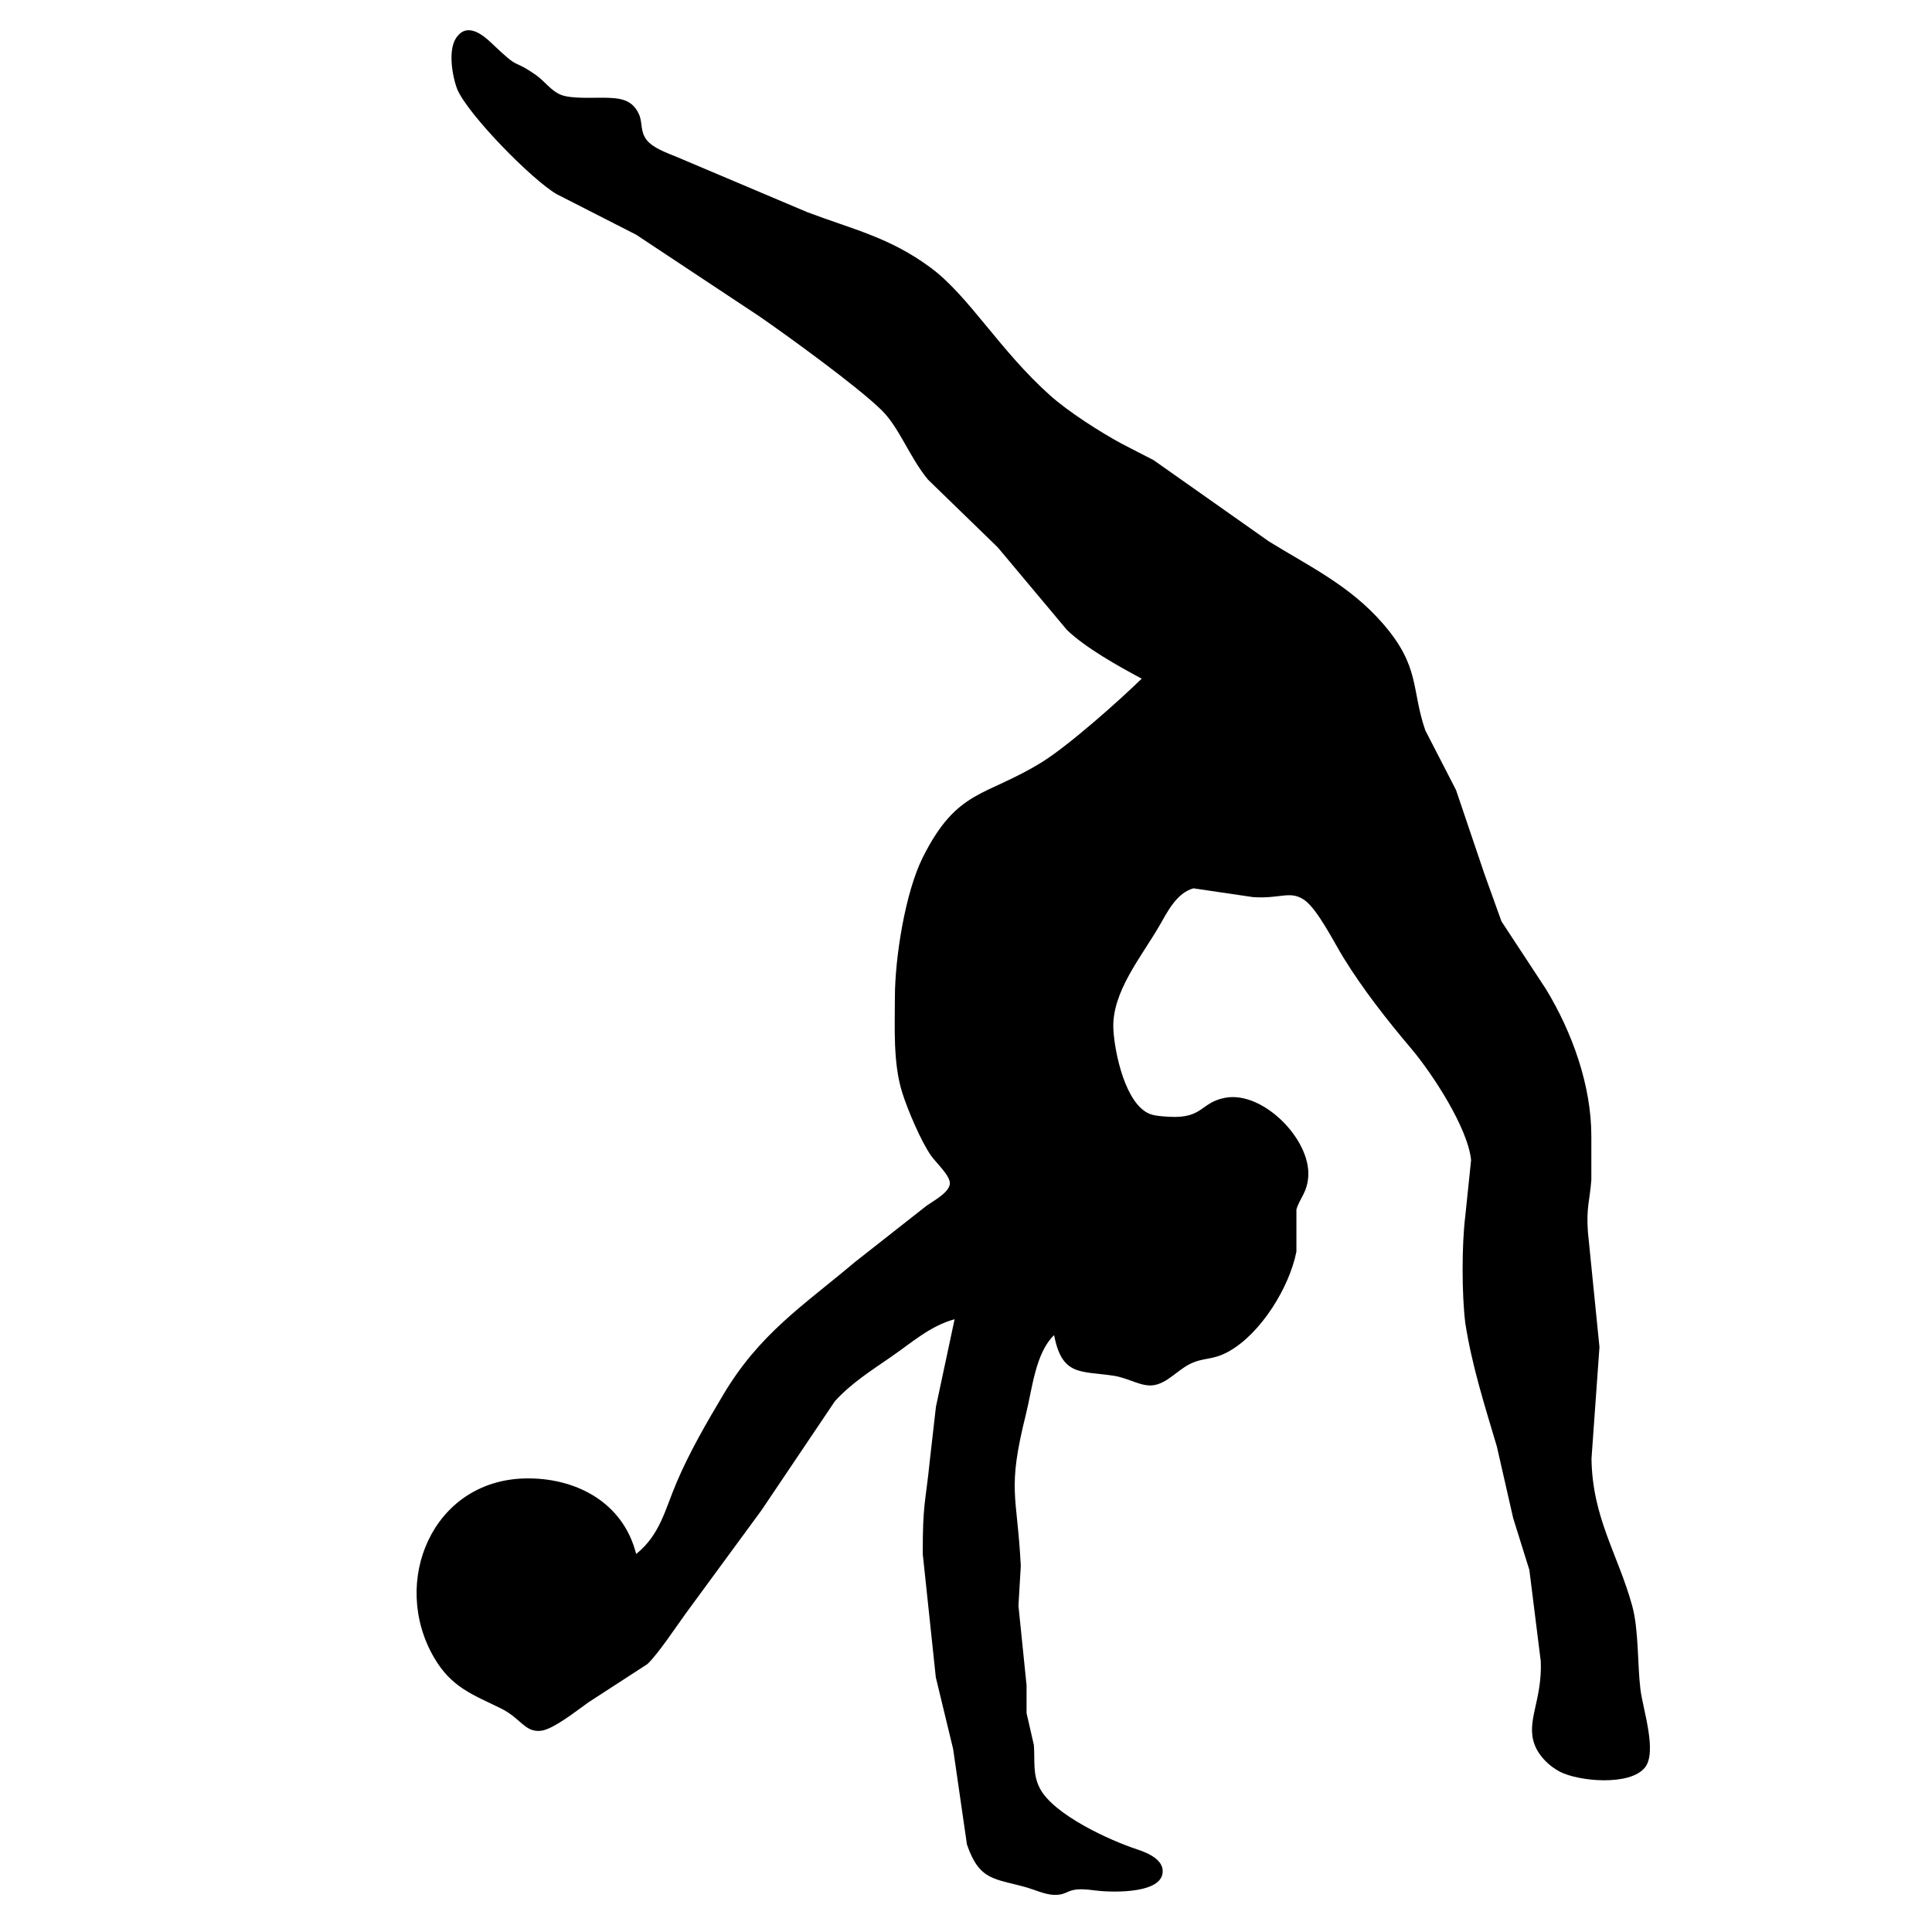 <svg xmlns="http://www.w3.org/2000/svg" viewBox="0 0 200 200"><path d="M110.43 65.19l-7.145-8.53-7.211-7.002c-1.892-2.274-2.96-5.359-4.776-7.163-2.44-2.418-9.639-7.64-12.667-9.733l-12.774-8.464-8.242-4.205c-2.588-1.52-9.065-8.13-10.26-10.8-.537-1.364-1.068-4.296 0-5.548 1.05-1.347 2.575-.194 3.493.683 3.219 3.081 1.954 1.475 4.62 3.333.915.634 1.55 1.626 2.6 2.055 1.063.428 3.276.28 4.491.3 1.509.03 2.844.112 3.569 1.673.42.898.111 1.791.812 2.698.647.827 2.077 1.334 3.037 1.725l13.598 5.754c4.825 1.82 8.53 2.608 12.774 5.75 3.956 2.933 7.133 8.555 12.362 13.222 1.904 1.697 5.15 3.773 7.417 5l3.296 1.698 11.95 8.423c4.249 2.615 8.365 4.571 11.756 8.464 3.923 4.502 2.938 6.788 4.418 11.084l3.181 6.178 2.926 8.65 1.776 4.942 4.598 7.002c2.716 4.461 4.715 9.997 4.706 15.24v4.531c-.169 2.17-.531 2.838-.358 5.355l1.199 11.945-.824 11.533c.074 6.116 2.732 9.893 4.211 15.24.692 2.512.536 6.083.853 8.65.255 2.087 1.772 6.499.457 8.113-1.561 1.92-6.873 1.43-8.818.408-1.092-.577-2.13-1.59-2.58-2.756-.943-2.45.78-4.555.627-8.649l-1.183-9.473-1.673-5.355-1.69-7.414c-1.26-4.246-2.579-8.357-3.267-12.768-.37-2.953-.375-8.135 0-11.12l.598-5.767c-.338-3.357-4.026-8.971-6.19-11.533-2.542-3.007-4.986-6.117-7.054-9.474-.952-1.548-2.662-4.988-4.03-5.927-1.471-1.005-2.427-.103-5.287-.288l-6.181-.91c-1.73.477-2.683 2.405-3.499 3.83-1.858 3.234-4.998 6.924-4.788 10.78.132 2.45 1.257 7.75 3.77 8.744.54.214 1.455.263 2.044.296 3.507.185 3.186-1.5 5.786-1.973 3.877-.704 8.798 4.28 8.575 8.102-.095 1.713-.902 2.315-1.228 3.468v4.358c-.725 3.703-3.667 8.447-6.956 10.309-1.767 1-2.633.593-4.116 1.35-1.27.652-2.333 1.97-3.709 2.171-1.277.19-2.559-.733-4.12-.976-3.42-.531-5.357.091-6.182-4.205-1.94 1.845-2.262 5.577-2.93 8.238-1.965 7.875-.894 8.213-.519 15.652l-.243 4.118.84 8.238v2.883l.755 3.295c.128 1.59-.156 3.015.635 4.515 1.442 2.718 7.231 5.375 10.116 6.314 1.1.358 2.962 1.166 2.522 2.665-.577 1.952-5.49 1.77-7.055 1.553-2.983-.42-2.44.527-4.158.47-.873-.026-1.982-.532-2.847-.78-3.272-.93-4.85-.65-6.14-4.44l-1.43-9.885-1.792-7.414-1.352-12.768c-.008-5.305.272-5.128.754-9.885l.61-5.354 1.932-9.062c-2.526.68-4.47 2.45-6.593 3.909-2.027 1.396-4.14 2.739-5.802 4.58l-7.594 11.282-7.858 10.71c-.98 1.35-2.864 4.196-3.956 5.218l-6.107 3.962c-1.141.803-3.638 2.817-4.94 2.945-1.661.16-2.053-1.31-4.13-2.327-2.942-1.442-5.117-2.175-6.914-5.268-4.533-7.81-.185-18.296 9.391-18.531 5.246-.124 10.19 2.446 11.538 7.821 2.489-1.993 2.992-4.609 4.19-7.413 1.34-3.147 3.07-6.125 4.818-9.062 3.779-6.347 8.184-9.152 13.656-13.76l7.417-5.83c.692-.49 2.378-1.375 2.394-2.31.013-.82-1.43-2.13-1.94-2.85-1.047-1.483-2.444-4.786-2.996-6.553-.952-3.048-.759-6.71-.754-9.885.008-4.07 1.067-10.796 2.872-14.416 3.585-7.188 6.519-6.273 12.374-9.91 2.752-1.714 7.907-6.286 10.302-8.625-2.432-1.302-5.806-3.18-7.76-5.062z"/></svg>